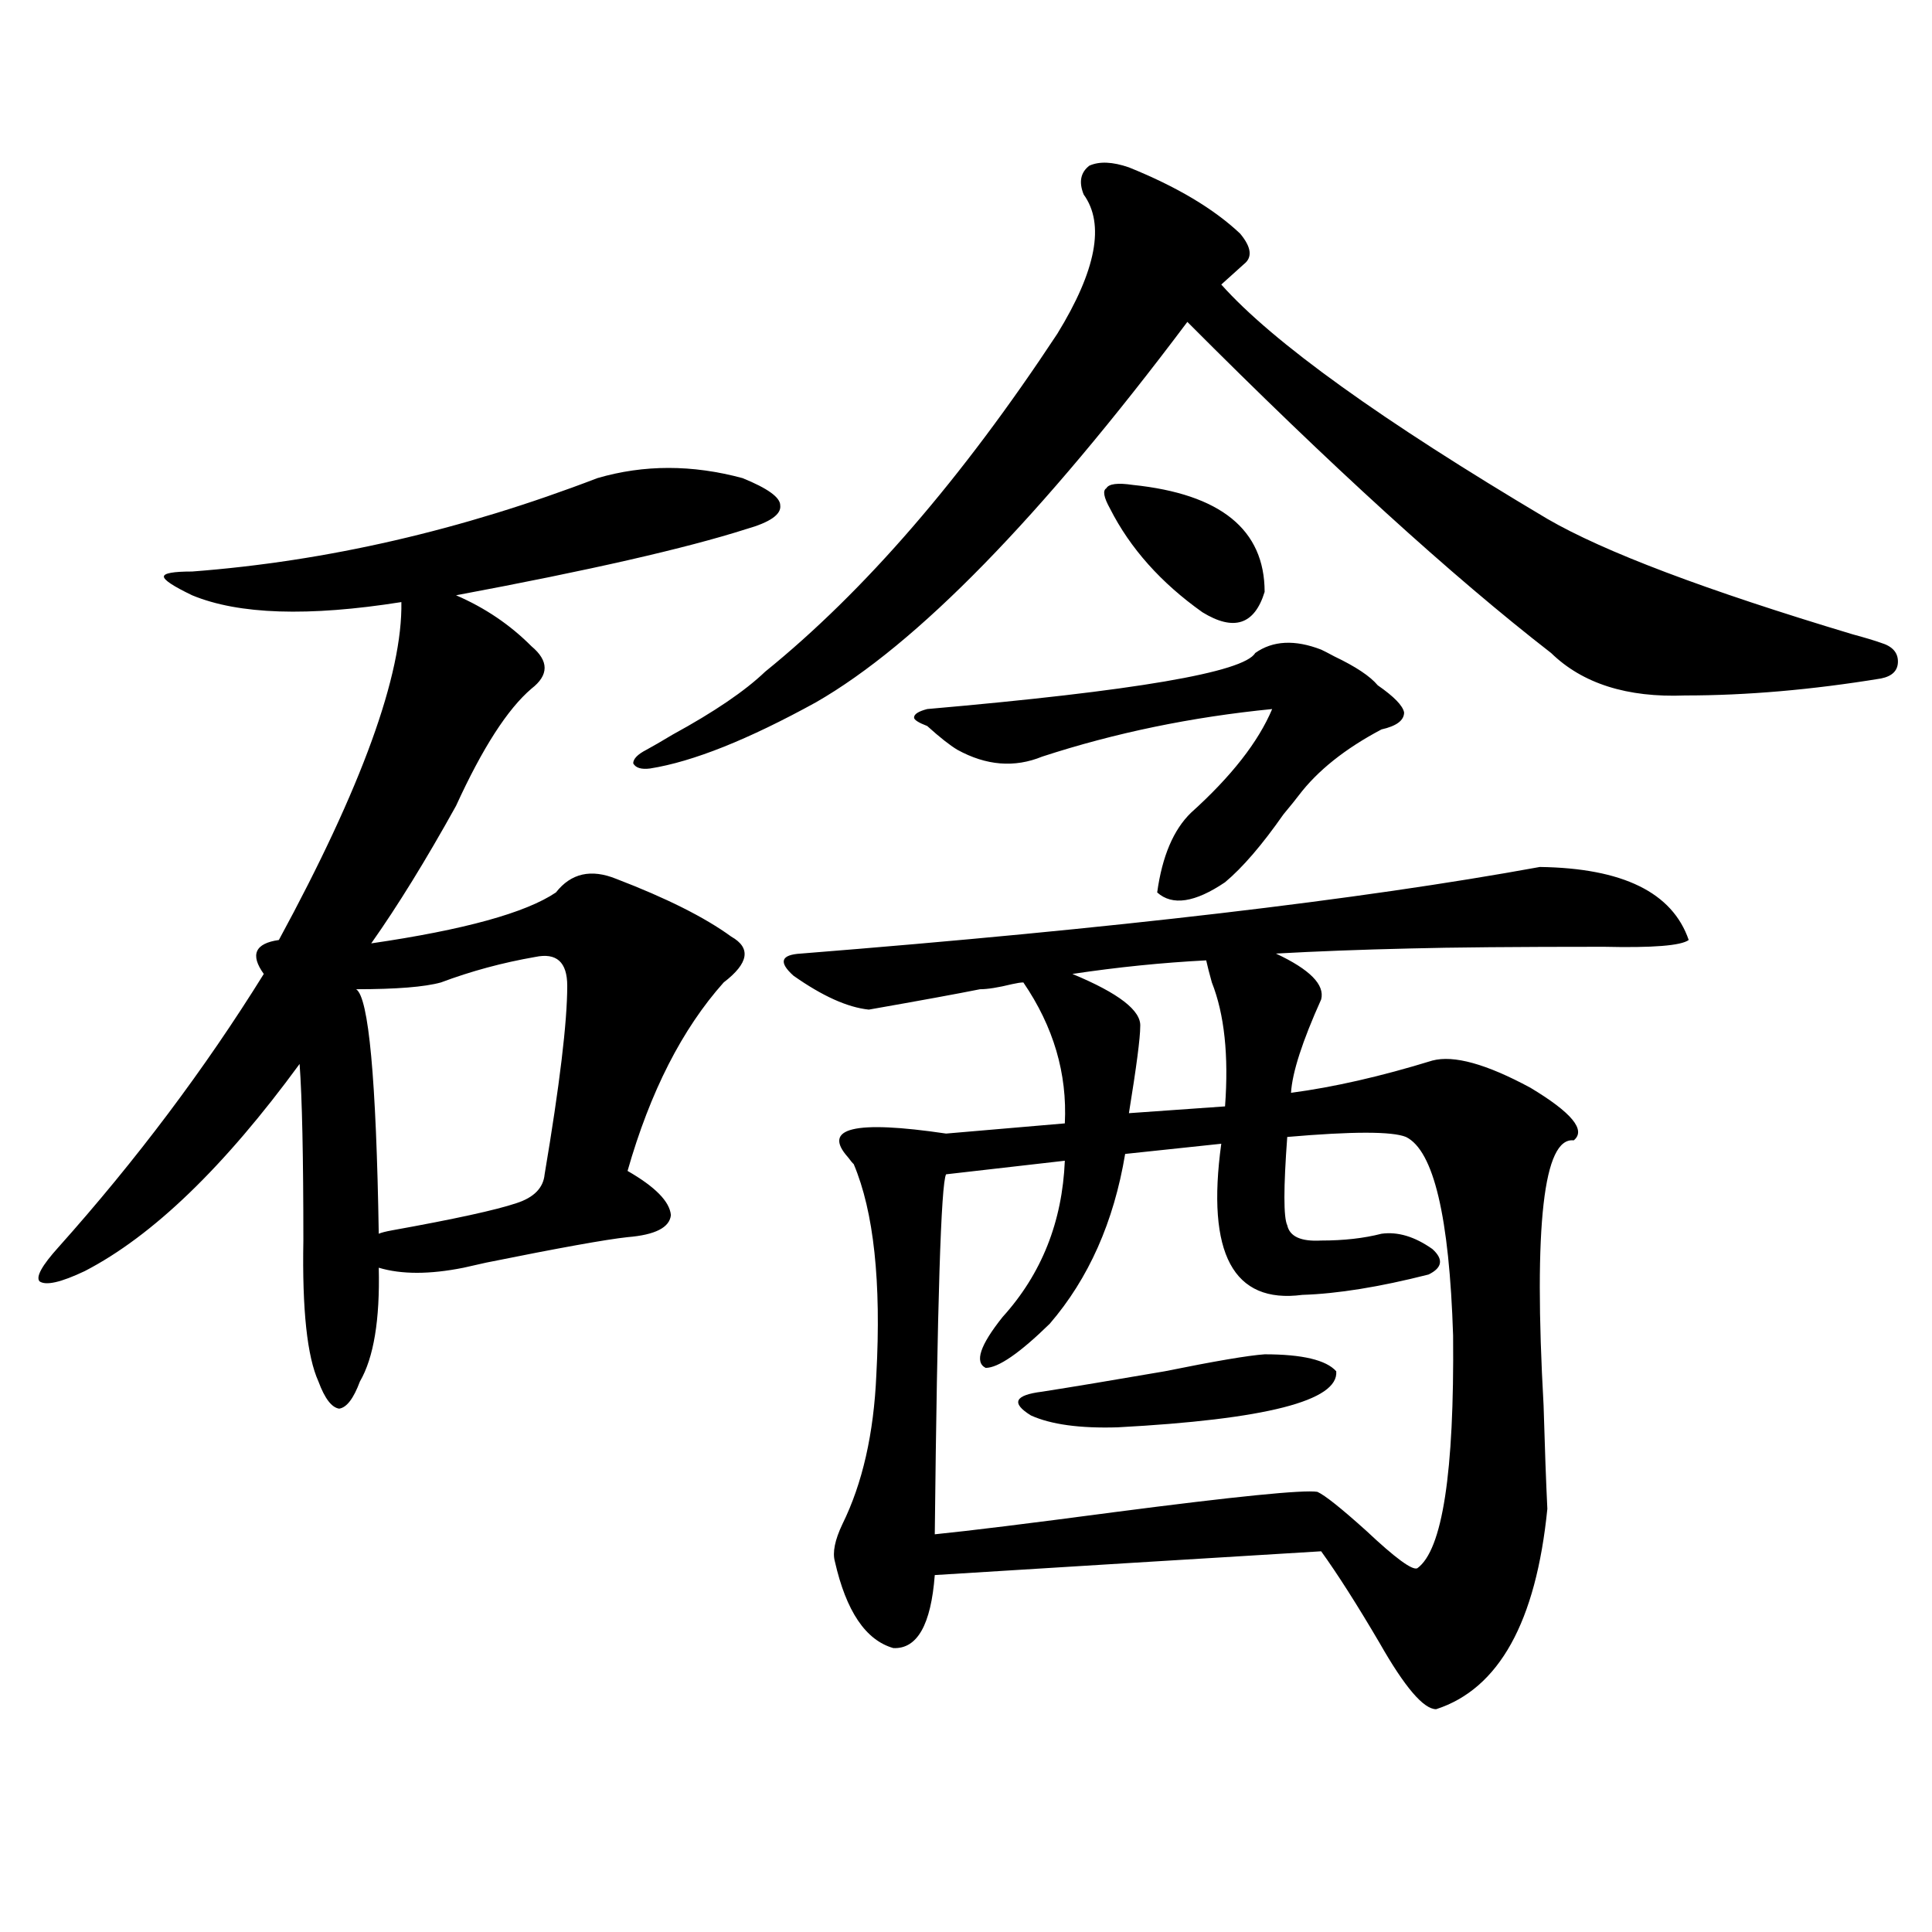<?xml version="1.0" encoding="utf-8"?>
<!-- Generator: Adobe Illustrator 16.0.0, SVG Export Plug-In . SVG Version: 6.00 Build 0)  -->
<!DOCTYPE svg PUBLIC "-//W3C//DTD SVG 1.1//EN" "http://www.w3.org/Graphics/SVG/1.1/DTD/svg11.dtd">
<svg version="1.1" id="图层_1" xmlns="http://www.w3.org/2000/svg" xmlns:xlink="http://www.w3.org/1999/xlink" x="0px" y="0px"
	 width="1000px" height="1000px" viewBox="0 0 1000 1000" enable-background="new 0 0 1000 1000" xml:space="preserve">
<path d="M309.212,247.473c24.055-7.031,49.1-7.031,75.12,0c13.003,5.273,19.512,9.97,19.512,14.063
	c0.641,4.696-5.213,8.789-17.561,12.305c-31.219,9.97-81.309,21.396-150.24,34.277c14.954,6.454,27.957,15.243,39.023,26.367
	c9.101,7.622,9.101,14.941,0,21.973c-12.362,10.547-25.365,30.762-39.023,60.645c-15.609,28.125-30.243,51.855-43.901,71.191
	c48.124-7.031,79.998-15.82,95.607-26.367c7.805-9.956,18.201-12.305,31.219-7.031c26.006,9.97,45.853,19.927,59.511,29.883
	c10.396,5.864,9.101,13.774-3.902,23.73c-21.463,24.032-38.048,56.552-49.755,97.559c14.299,8.212,21.783,15.82,22.438,22.852
	c-0.655,6.454-8.14,10.259-22.438,11.426c-11.066,1.181-35.456,5.575-73.169,13.184c-5.213,1.181-9.115,2.06-11.707,2.637
	c-17.561,3.516-32.194,3.516-43.901,0c0.641,26.958-2.606,46.582-9.756,58.887c-3.262,8.789-6.829,13.485-10.731,14.063
	c-3.902-0.577-7.484-5.273-10.731-14.063c-5.854-12.882-8.46-37.202-7.805-72.949c0-43.354-0.655-73.828-1.951-91.406
	c-39.023,53.325-76.096,89.071-111.217,107.227c-12.362,5.864-20.167,7.622-23.414,5.273c-1.951-2.335,1.296-8.198,9.756-17.578
	c40.319-45.112,75.761-92.285,106.339-141.504c-7.164-9.956-4.558-15.82,7.805-17.578c42.926-79.102,64.054-137.397,63.413-174.902
	c-48.139,7.622-84.235,6.454-108.29-3.516c-9.756-4.683-14.634-7.91-14.634-9.668s4.878-2.637,14.634-2.637
	C169.048,290.539,238.97,274.431,309.212,247.473z M277.018,495.324c-16.92,2.938-33.17,7.333-48.779,13.184
	c-8.46,2.349-23.094,3.516-43.901,3.516c6.494,4.106,10.396,46.294,11.707,126.563c1.296-0.577,3.567-1.167,6.829-1.758
	c32.515-5.851,53.978-10.547,64.389-14.063c9.101-2.925,13.979-7.91,14.634-14.941c7.805-46.28,11.707-78.8,11.707-97.559
	C293.603,497.961,288.069,492.989,277.018,495.324z M584.327,86.633c24.71,9.97,43.901,21.396,57.56,34.277
	c5.854,7.031,6.494,12.305,1.951,15.82l-11.707,10.547c26.661,29.883,82.925,70.313,168.776,121.289
	c29.268,17.001,81.949,36.914,158.045,59.766c6.494,1.758,11.372,3.228,14.634,4.395c5.854,1.758,8.78,4.985,8.78,9.668
	c0,4.696-2.927,7.622-8.78,8.789c-35.776,5.864-69.602,8.789-101.461,8.789c-29.923,1.181-53.017-6.152-69.267-21.973
	c-51.386-39.839-114.144-96.968-188.288-171.387c-76.096,101.376-140.164,166.992-192.19,196.875
	c-35.121,19.336-63.748,30.762-85.852,34.277c-4.558,0.591-7.484-0.288-8.78-2.637c0-2.335,2.271-4.683,6.829-7.031
	c3.247-1.758,7.805-4.395,13.658-7.91c21.463-11.714,37.393-22.55,47.804-32.52c51.371-41.597,101.781-99.894,151.216-174.902
	c20.152-32.808,24.71-56.827,13.658-72.07c-2.606-6.44-1.631-11.426,2.927-14.941C569.038,83.419,575.867,83.708,584.327,86.633z
	 M414.575,493.566c161.947-12.882,289.414-27.823,382.43-44.824c42.926,0.591,68.611,13.184,77.071,37.793
	c-3.902,2.938-18.536,4.106-43.901,3.516c-45.532,0-79.022,0.302-100.485,0.879c-25.365,0.591-48.459,1.47-69.267,2.637
	c17.561,8.212,25.365,16.122,23.414,23.73c-9.756,21.685-14.969,37.793-15.609,48.34c22.104-2.925,46.493-8.487,73.169-16.699
	c11.052-2.925,27.957,1.758,50.73,14.063c21.463,12.896,28.933,21.973,22.438,27.246c-15.609-1.758-20.822,43.945-15.609,137.109
	c0.641,22.274,1.296,40.142,1.951,53.613c-5.854,58.585-25.045,93.164-57.56,103.711c-6.509,0-16.265-11.426-29.268-34.277
	c-11.707-19.927-21.798-35.733-30.243-47.461c-67.65,4.106-134.311,8.212-199.995,12.305c-1.951,25.776-9.115,38.37-21.463,37.793
	c-14.313-4.106-24.39-19.048-30.243-44.824c-1.311-4.683,0-11.124,3.902-19.336c10.396-21.094,16.25-46.87,17.561-77.344
	c2.592-48.038-1.311-84.375-11.707-108.984c-0.655-0.577-1.631-1.758-2.927-3.516c-13.658-15.229,3.247-19.336,50.73-12.305
	l61.462-5.273c1.296-25.776-5.854-50.098-21.463-72.949c-1.311,0-3.262,0.302-5.854,0.879c-7.164,1.758-12.683,2.637-16.585,2.637
	c-11.707,2.349-30.898,5.864-57.56,10.547c-11.066-1.167-24.069-7.031-39.023-17.578
	C402.868,497.961,404.164,494.157,414.575,493.566z M649.691,338c9.101-6.44,20.487-7.031,34.146-1.758
	c1.296,0.591,3.567,1.758,6.829,3.516c11.052,5.273,18.536,10.259,22.438,14.941c8.445,5.864,13.003,10.547,13.658,14.063
	c0,4.106-3.902,7.031-11.707,8.789c-18.871,9.97-33.17,21.396-42.926,34.277c-1.311,1.758-3.902,4.985-7.805,9.668
	c-11.066,15.82-21.143,27.548-30.243,35.156c-15.609,10.547-27.316,12.305-35.121,5.273c2.592-18.745,8.445-32.52,17.561-41.309
	c20.808-18.745,34.786-36.612,41.95-53.613c-41.63,4.106-81.309,12.305-119.021,24.609c-14.313,5.864-28.947,4.696-43.901-3.516
	c-3.902-2.335-9.115-6.44-15.609-12.305c-4.558-1.758-6.829-3.214-6.829-4.395c0-1.758,2.271-3.214,6.829-4.395
	C587.254,357.638,643.838,347.97,649.691,338z M727.738,588.488c-7.164-2.925-27.651-2.925-61.462,0
	c-1.951,26.367-1.951,41.61,0,45.703c1.296,5.864,7.149,8.501,17.561,7.91c11.707,0,22.104-1.167,31.219-3.516
	c8.445-1.167,17.226,1.47,26.341,7.91c5.854,5.273,5.198,9.668-1.951,13.184c-25.365,6.454-47.163,9.97-65.364,10.547
	c-35.776,4.696-49.755-21.382-41.95-78.223l-49.755,5.273c-5.854,35.156-18.871,64.462-39.023,87.891
	c-15.609,15.243-26.676,22.852-33.17,22.852c-5.854-2.925-2.927-11.714,8.78-26.367c20.152-22.261,30.884-49.219,32.194-80.859
	l-61.462,7.031c-2.606,4.696-4.558,66.797-5.854,186.328c17.561-1.758,48.444-5.562,92.681-11.426
	c63.078-8.198,98.199-11.714,105.363-10.547c3.902,1.758,12.348,8.501,25.365,20.215c14.954,14.063,23.734,20.517,26.341,19.336
	c13.003-9.366,19.177-49.507,18.536-120.41C750.177,629.797,742.037,595.52,727.738,588.488z M654.569,700.988
	c19.512,0,31.859,2.938,37.072,8.789c1.296,15.243-36.432,24.911-113.168,29.004c-19.512,0.591-34.48-1.456-44.877-6.152
	c-10.411-6.44-8.46-10.547,5.854-12.305c14.954-2.335,36.097-5.851,63.413-10.547C628.869,704.504,646.109,701.579,654.569,700.988z
	 M624.326,497.082c-22.773,1.181-45.853,3.516-69.267,7.031c24.055,9.97,35.762,19.048,35.121,27.246
	c0,5.864-1.951,20.806-5.854,44.824l49.755-3.516c1.951-26.367-0.335-47.749-6.829-64.16
	C625.942,503.825,624.967,500.021,624.326,497.082z M586.278,250.988c45.518,4.696,68.291,23.153,68.291,55.371
	c-5.213,17.001-15.944,20.517-32.194,10.547c-21.463-15.229-37.407-33.097-47.804-53.613c-3.262-5.851-3.902-9.366-1.951-10.547
	C573.916,250.411,578.474,249.821,586.278,250.988z"/>
</svg>
